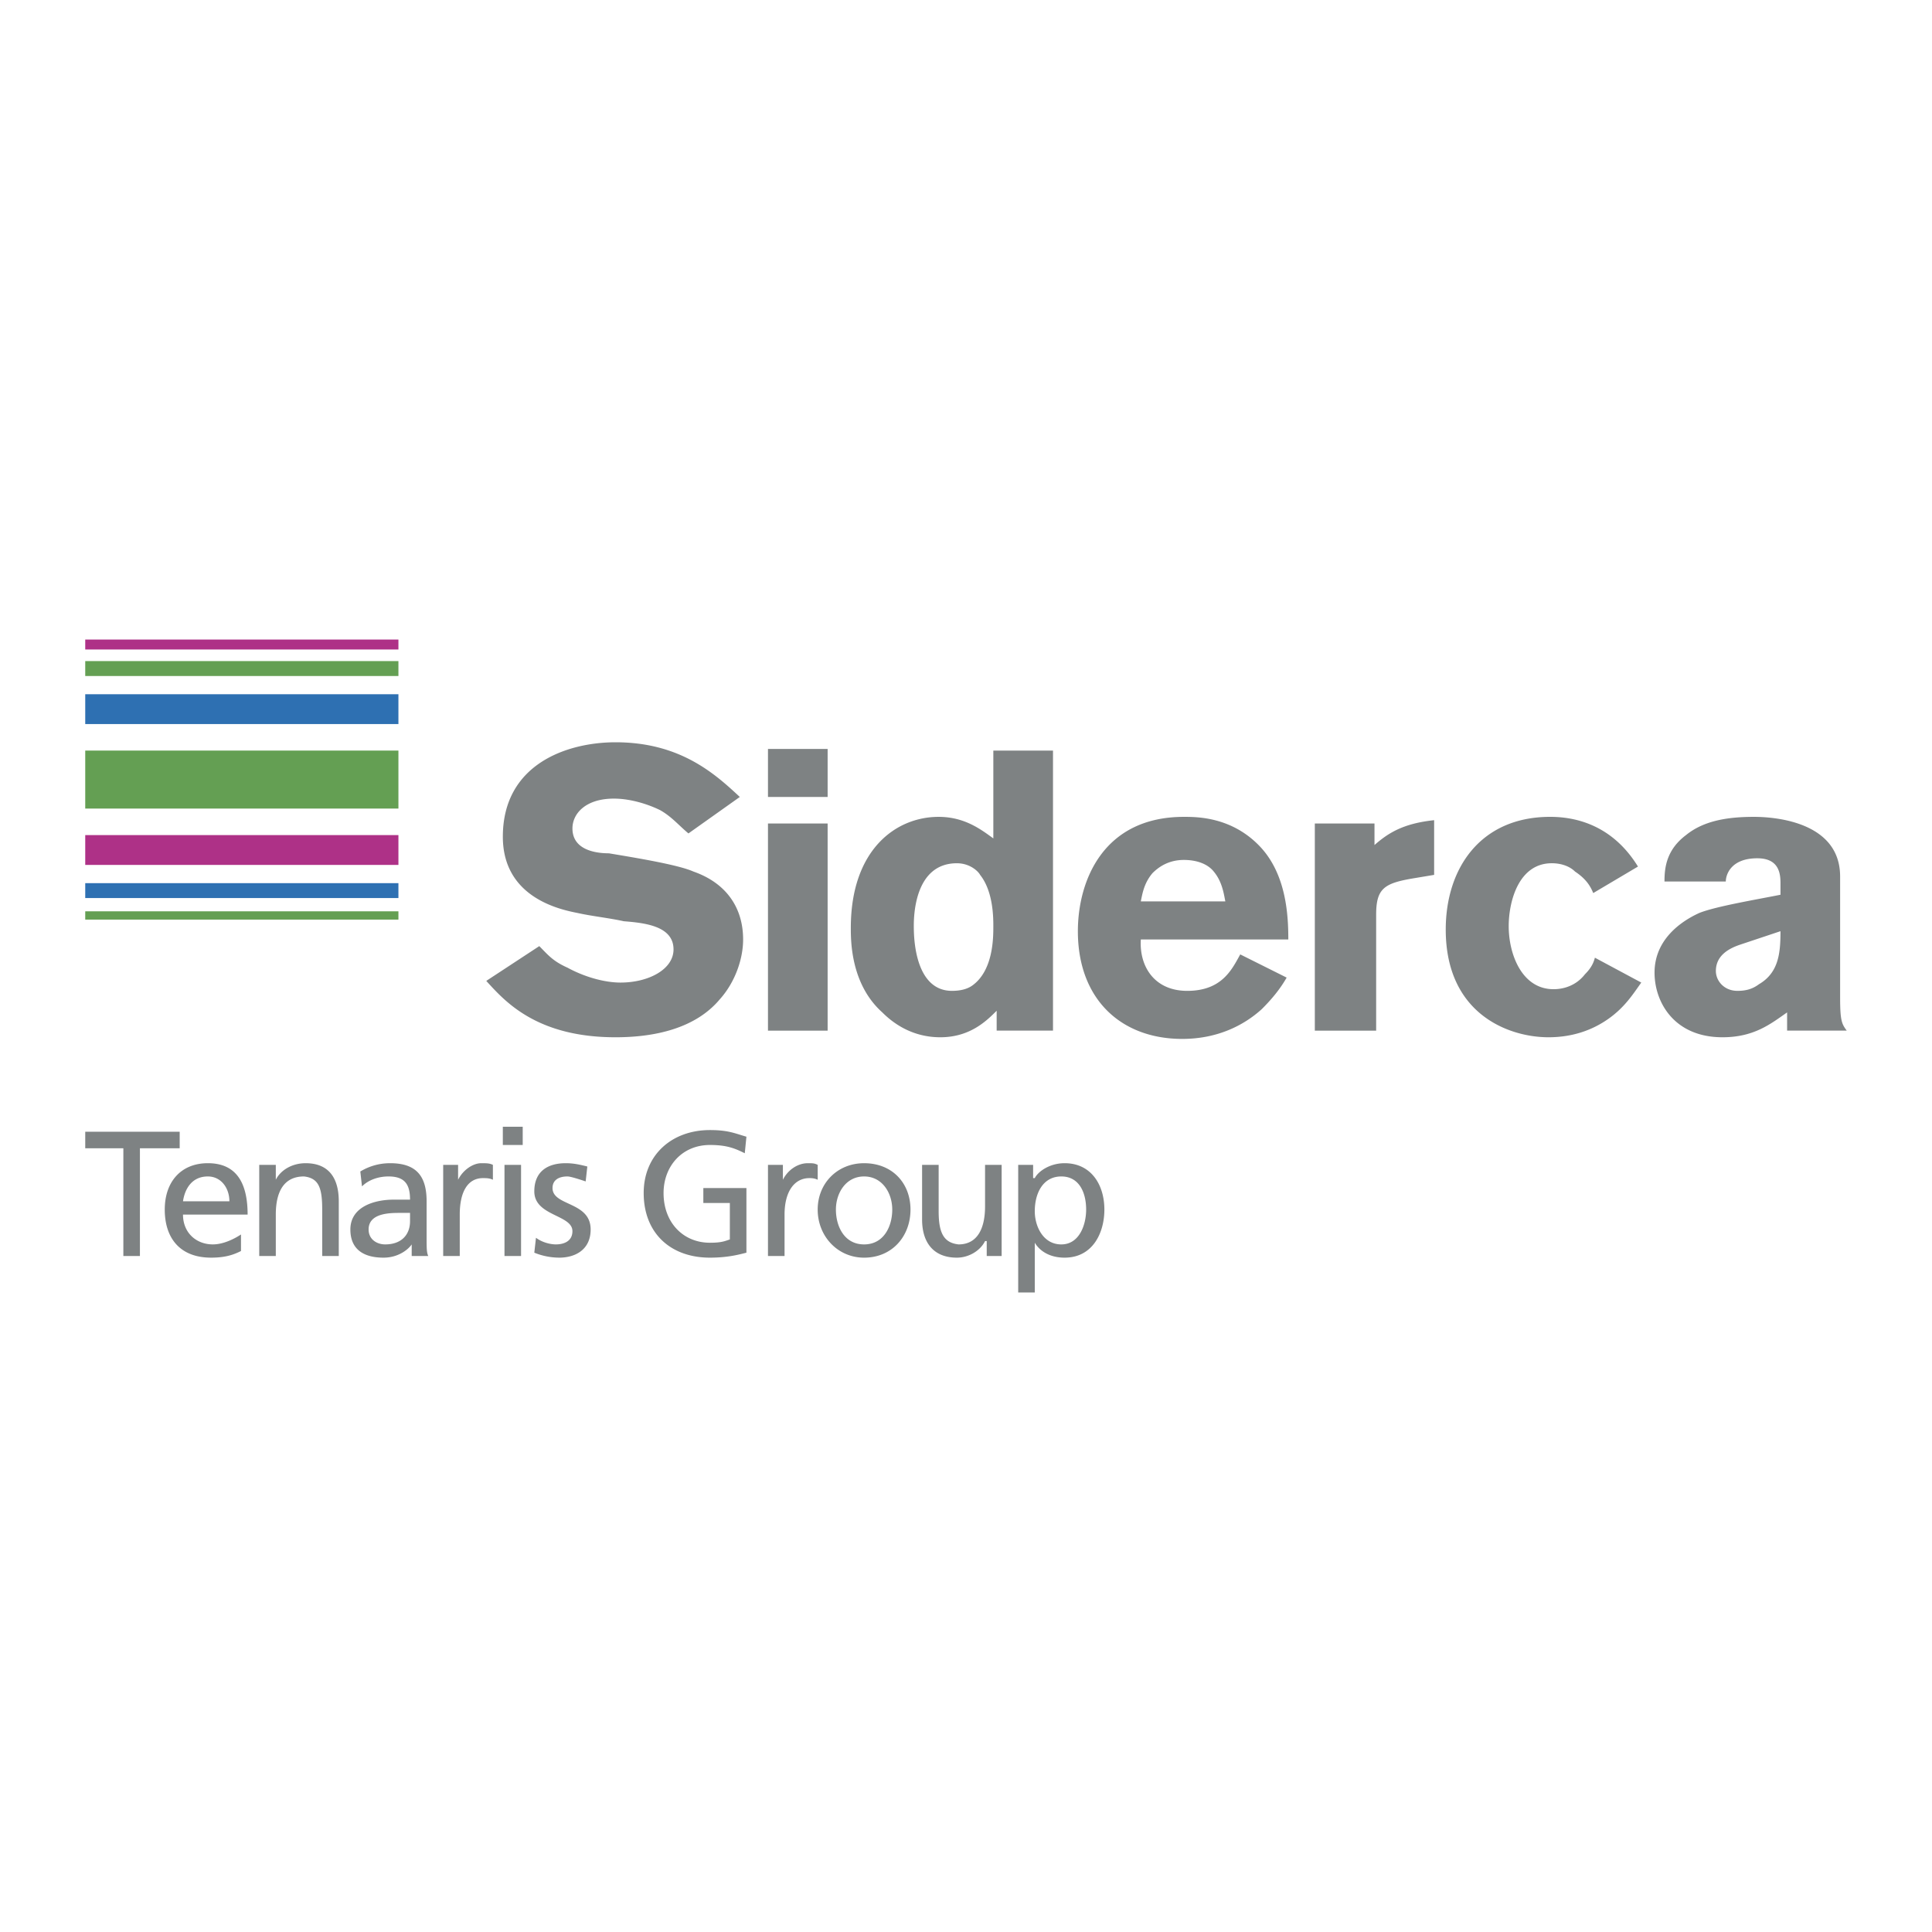 <svg xmlns="http://www.w3.org/2000/svg" width="2500" height="2500" viewBox="0 0 192.756 192.756"><g fill-rule="evenodd" clip-rule="evenodd"><path fill="#fff" d="M0 0h192.756v192.756H0V0z"/><path fill="#649f53" d="M8.504 91.749h31.247v-.827H8.504v.827zM8.504 80.671h31.247v-5.786H8.504v5.786zM8.504 67.445h31.247v-1.488H8.504v1.488z"/><path fill="#2e70b2" d="M8.504 89.6h31.247v-1.489H8.504V89.6zM8.504 72.24h31.247v-2.976H8.504v2.976z"/><path fill="#ae3187" d="M8.504 86.293h31.247v-2.976H8.504v2.976zM8.504 64.8h31.247v-.992H8.504v.992z"/><path d="M53.805 94.394c.826.827 1.322 1.488 2.811 2.149 1.818.992 3.803 1.488 5.291 1.488 2.811 0 5.291-1.322 5.291-3.307 0-2.314-2.811-2.645-4.96-2.811-1.488-.331-3.141-.496-4.629-.827-1.653-.331-7.44-1.488-7.44-7.605 0-7.274 6.448-9.424 11.243-9.424 6.448 0 9.92 3.142 12.399 5.456l-5.125 3.638c-.992-.827-1.653-1.654-2.811-2.315-.992-.496-2.811-1.158-4.629-1.158-2.811 0-4.133 1.488-4.133 2.977 0 2.149 2.314 2.48 3.637 2.48 2.976.496 6.944 1.157 8.432 1.819 3.307 1.157 4.959 3.637 4.959 6.778 0 1.984-.827 4.298-2.314 5.953-2.48 2.975-6.613 3.803-10.416 3.803-7.937 0-11.078-3.639-12.896-5.623l5.29-3.471zM76.621 74.72h5.952v4.794h-5.952V74.72zm0 7.44h5.952v20.667h-5.952V82.16zM96.957 98.361c-.496.332-1.157.496-1.984.496-2.976 0-3.803-3.471-3.803-6.447 0-.827 0-6.283 4.299-6.283 1.323 0 2.148.827 2.314 1.157 1.322 1.653 1.322 4.299 1.322 5.125 0 1.158 0 4.466-2.148 5.952zm2.148-23.476v8.762c-1.156-.827-2.81-2.149-5.456-2.149-4.298 0-8.763 3.307-8.763 11.078 0 1.322 0 5.622 3.142 8.432 1.653 1.652 3.637 2.48 5.787 2.48 2.976 0 4.63-1.654 5.622-2.646v1.984h5.621V74.885h-5.953zM113.82 89.93c.166-.827.33-1.819 1.158-2.811.66-.661 1.652-1.323 3.141-1.323 1.158 0 2.314.331 2.977 1.158.826.992.992 2.149 1.156 2.976h-8.432zm9.92 5.291c-.826 1.488-1.818 3.637-5.291 3.637-3.307 0-4.795-2.479-4.629-5.125h14.715c0-2.315-.166-6.448-2.811-9.259-2.811-2.976-6.283-2.976-7.605-2.976-8.102 0-10.58 6.448-10.58 11.408 0 6.779 4.297 10.746 10.414 10.746 3.473 0 6.117-1.322 7.938-2.975.992-.992 1.818-1.984 2.479-3.143l-4.63-2.313zM137.133 84.309c1.322-1.157 2.811-2.149 5.951-2.479v5.456l-1.984.331c-2.975.496-3.801.992-3.801 3.637v11.573h-6.119V82.16h5.953v2.149zM163.75 98.031c-.826 1.158-1.652 2.48-3.307 3.637-1.652 1.158-3.637 1.82-5.951 1.82-3.969 0-10.25-2.316-10.25-10.748 0-6.117 3.471-11.243 10.416-11.243 2.314 0 6.117.662 8.762 4.96l-4.463 2.645c-.332-.827-.828-1.488-1.82-2.149-.496-.496-1.322-.827-2.314-.827-3.307 0-4.299 3.803-4.299 6.283 0 2.811 1.324 6.283 4.465 6.283.33 0 1.984 0 3.141-1.488.496-.496.828-.992.992-1.654l4.628 2.481zM177.639 92.906c0 2.149-.166 4.133-2.148 5.291-.662.496-1.324.66-2.15.66-1.322 0-2.148-.992-2.148-1.982 0-1.654 1.488-2.316 2.48-2.646l3.966-1.323zm-5.455-4.96c0-.662.496-2.315 3.141-2.315 2.148 0 2.314 1.488 2.314 2.48v1.158c-2.48.496-6.447 1.157-8.102 1.818-1.818.827-4.463 2.646-4.463 5.952 0 2.977 1.982 6.449 6.777 6.449 3.143 0 4.795-1.324 6.449-2.48v1.818h5.951c-.496-.662-.662-.992-.662-3.307V87.45c0-5.291-6.117-5.952-8.596-5.952-2.48 0-4.961.331-6.779 1.819-1.984 1.488-2.148 3.307-2.148 4.629h6.118zM12.307 114.564H8.504v-1.652h9.424v1.652H13.96v10.747h-1.653v-10.747zM18.258 119.855c.166-1.158.827-2.48 2.48-2.48 1.322 0 2.149 1.158 2.149 2.48h-4.629zm5.787 3.307c-.496.33-1.653.992-2.811.992-1.653 0-2.977-1.158-2.977-2.977h6.448c0-2.977-.992-5.125-3.968-5.125-2.646 0-4.299 1.818-4.299 4.629s1.488 4.795 4.629 4.795c1.488 0 2.315-.33 2.977-.662v-1.652h.001zM25.864 116.219h1.653v1.486c.496-.99 1.653-1.652 2.976-1.652 2.314 0 3.307 1.488 3.307 3.803v5.455h-1.653v-4.629c0-2.148-.331-3.141-1.819-3.307-1.983 0-2.811 1.488-2.811 3.803v4.133h-1.653v-9.092zM40.909 121.84c0 1.322-.827 2.314-2.48 2.314-.827 0-1.653-.496-1.653-1.488 0-1.654 2.149-1.654 3.141-1.654h.992v.828zm-4.794-3.473c.661-.662 1.653-.992 2.645-.992 1.653 0 2.149.826 2.149 2.314h-1.654c-1.818 0-4.298.662-4.298 2.977 0 1.984 1.323 2.811 3.307 2.811 1.488 0 2.48-.826 2.811-1.322v1.156h1.654c-.166-.33-.166-.826-.166-1.818v-3.637c0-2.48-.992-3.803-3.637-3.803-1.157 0-2.149.33-2.977.826l.166 1.488zM44.216 116.219h1.488v1.486c.496-.99 1.488-1.652 2.314-1.652.496 0 .827 0 1.158.166v1.486c-.331-.164-.662-.164-.992-.164-1.488 0-2.314 1.322-2.314 3.637v4.133h-1.653v-9.092h-.001zM50.333 116.219h1.653v9.092h-1.653v-9.092zm-.166-3.803h1.984v1.818h-1.984v-1.818zM53.474 123.492c.661.496 1.488.662 1.984.662.827 0 1.653-.332 1.653-1.322 0-1.654-3.803-1.488-3.803-3.969 0-1.984 1.322-2.811 3.141-2.811.827 0 1.488.166 2.149.33l-.166 1.488c-.496-.166-1.488-.496-1.818-.496-.827 0-1.488.33-1.488 1.158 0 1.818 3.803 1.322 3.803 4.133 0 1.984-1.488 2.811-3.141 2.811a6.643 6.643 0 0 1-2.48-.496l.166-1.488zM74.306 115.061c-.992-.496-1.818-.826-3.472-.826-2.811 0-4.63 2.148-4.63 4.795 0 2.975 1.984 4.959 4.63 4.959 1.157 0 1.487-.166 1.983-.33v-3.637h-2.645v-1.488h4.299v6.447c-.662.166-1.819.496-3.637.496-3.968 0-6.613-2.48-6.613-6.447 0-3.803 2.811-6.283 6.613-6.283 1.818 0 2.479.33 3.637.662l-.165 1.652zM76.621 116.219h1.488v1.486c.496-.99 1.488-1.652 2.48-1.652.496 0 .661 0 .992.166v1.486c-.331-.164-.661-.164-.827-.164-1.488 0-2.479 1.322-2.479 3.637v4.133h-1.654v-9.092zM83.399 120.682c0-1.652.992-3.307 2.811-3.307 1.818 0 2.81 1.654 2.81 3.307 0 1.654-.827 3.473-2.81 3.473-1.984-.001-2.811-1.819-2.811-3.473zm-1.818 0c0 2.646 1.984 4.795 4.63 4.795 2.81 0 4.629-2.148 4.629-4.795 0-2.645-1.819-4.629-4.629-4.629-2.646 0-4.63 1.984-4.63 4.629zM99.934 125.311h-1.488v-1.488h-.166c-.496.992-1.653 1.654-2.811 1.654-2.314 0-3.472-1.488-3.472-3.803v-5.455h1.653v4.629c0 2.148.496 3.141 1.984 3.307 1.819 0 2.646-1.488 2.646-3.803v-4.133h1.654v9.092zM108.365 120.682c0 1.488-.662 3.473-2.48 3.473s-2.645-1.818-2.645-3.307c0-1.818.826-3.473 2.645-3.473s2.48 1.654 2.48 3.307zm-6.779 8.267h1.654v-4.961c.496.826 1.486 1.488 2.975 1.488 2.811 0 3.969-2.48 3.969-4.795 0-2.48-1.322-4.629-3.969-4.629-1.488 0-2.645.826-2.975 1.488h-.166v-1.322h-1.488v12.731z" fill="#7e8283"/></g></svg>